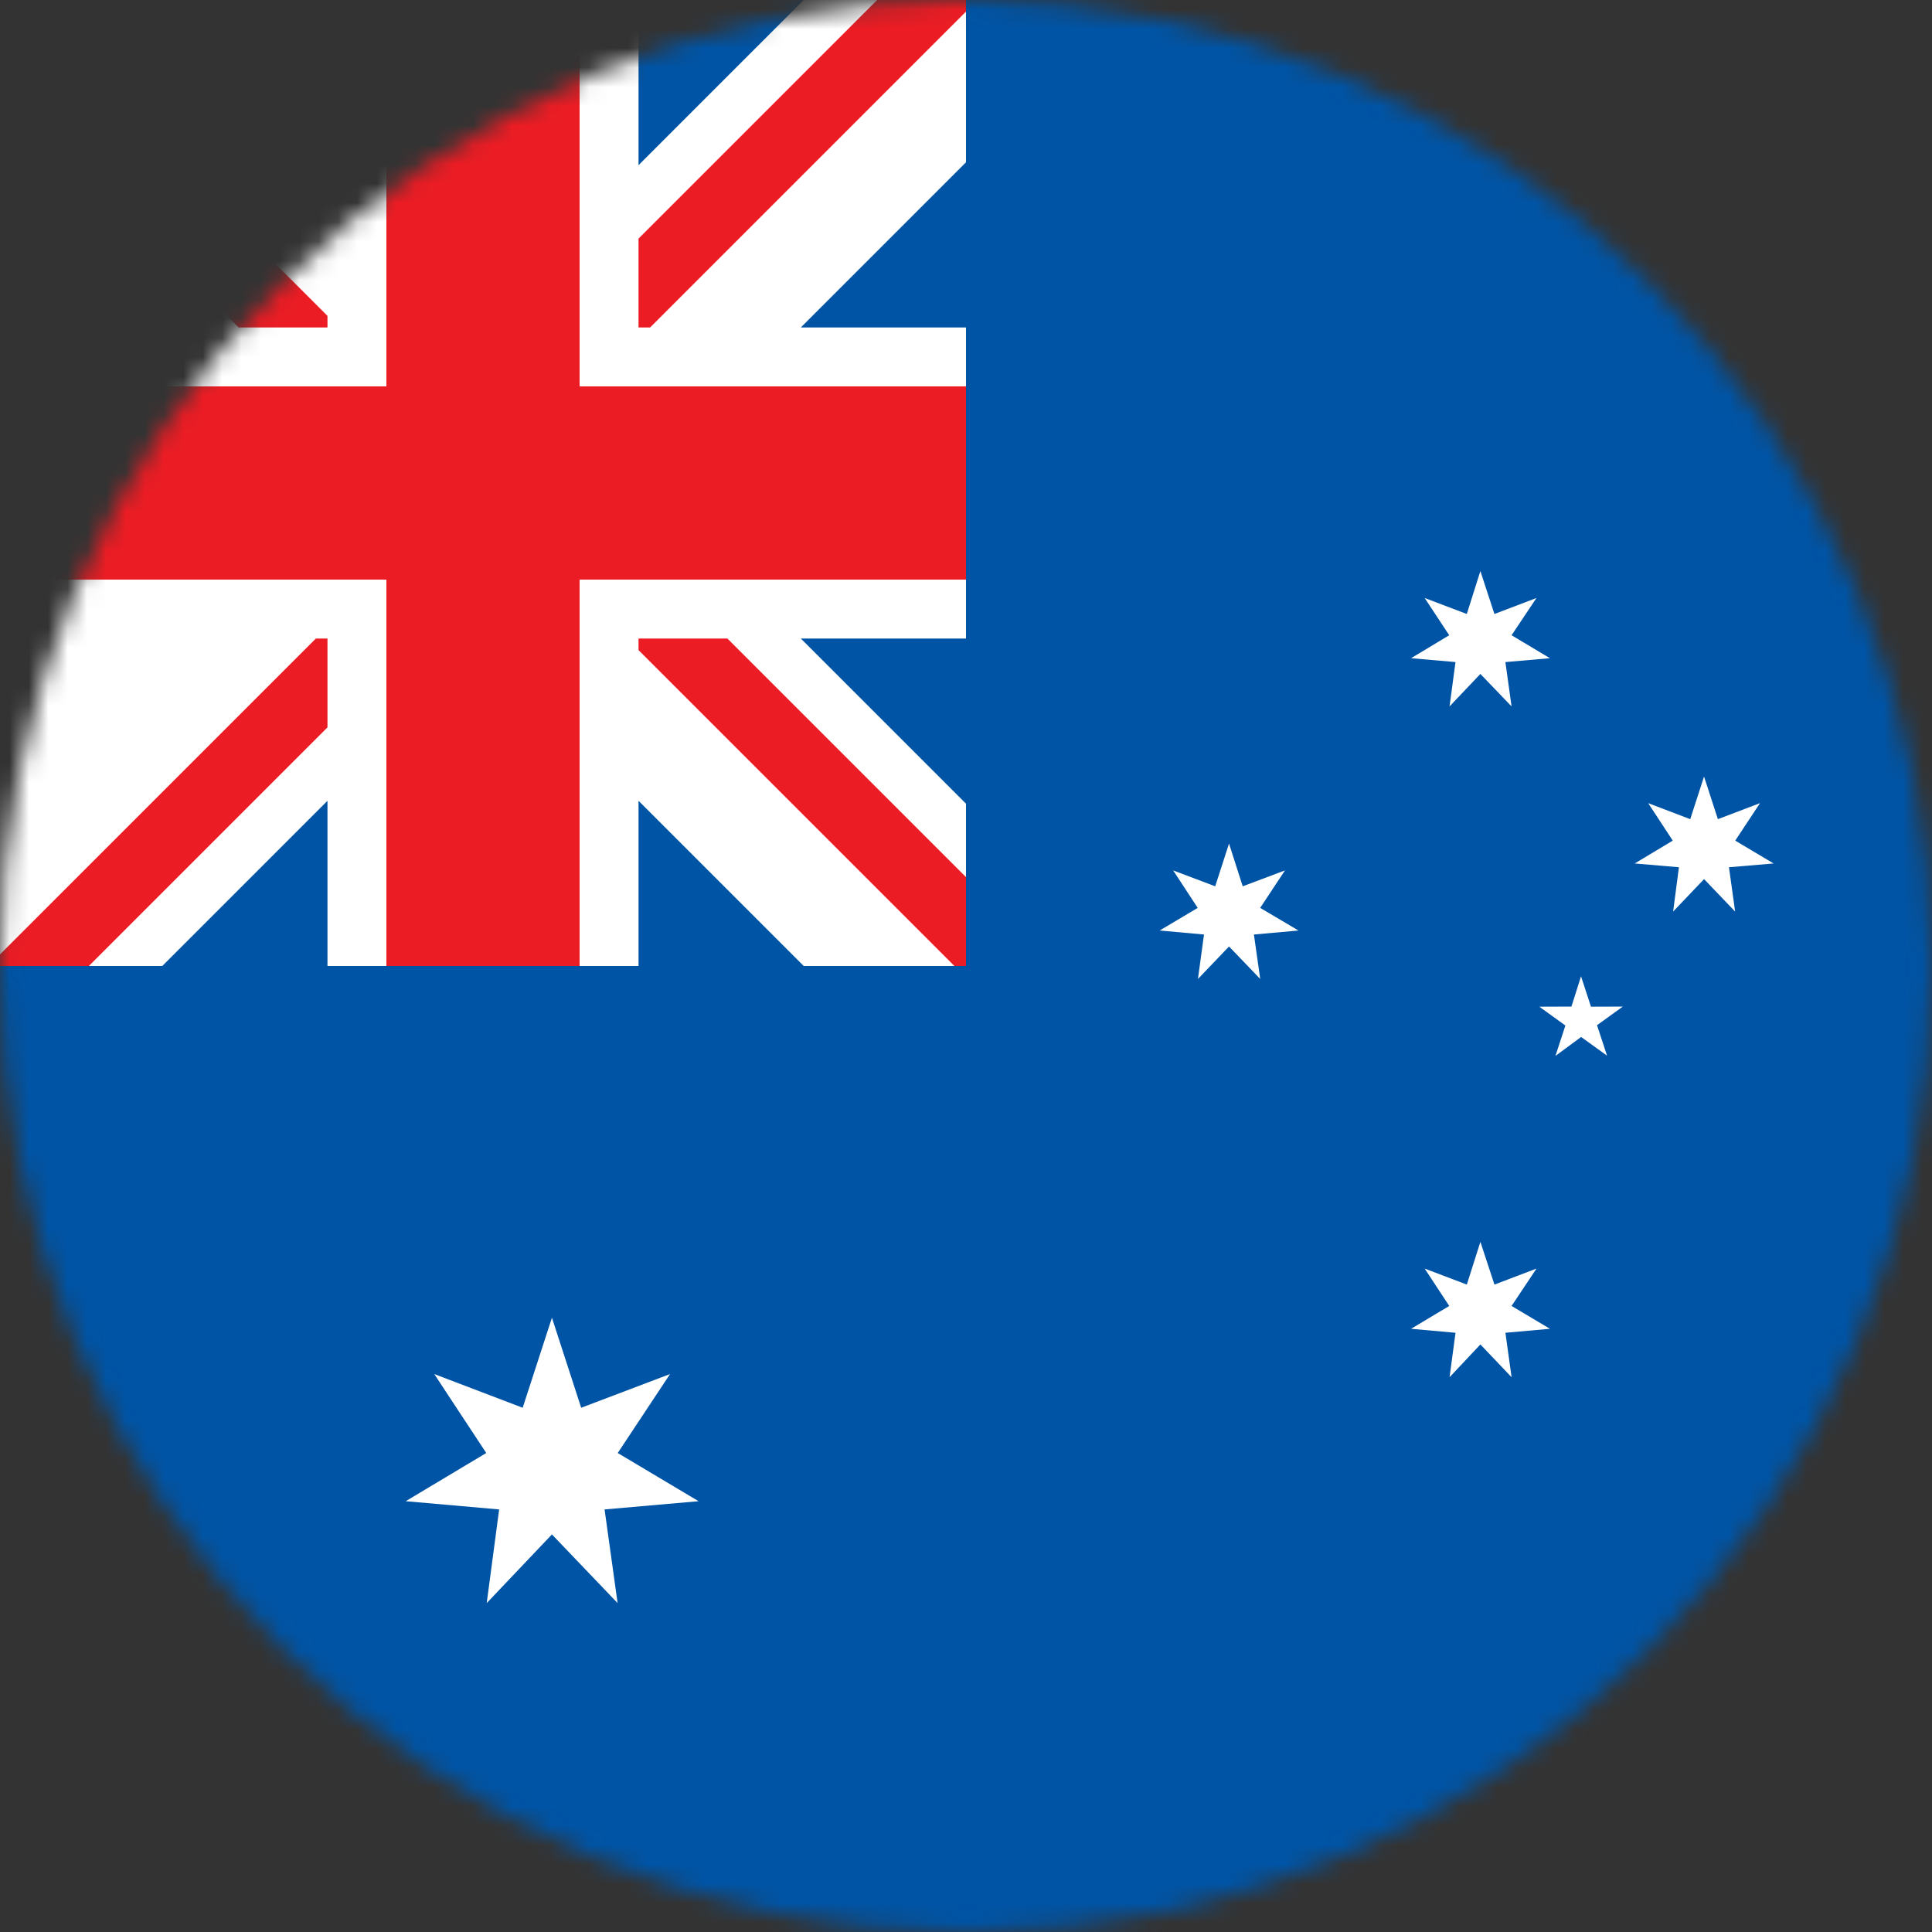 <svg width="100" height="100" fill="none" xmlns="http://www.w3.org/2000/svg"><rect width="100%" height="100%" fill="#333333" stroke="none"/><g id="Layer_1" clip-path="url(#clip0_539_223)"><g id="Clip path group"><mask id="mask0_539_223" style="mask-type:luminance" maskUnits="userSpaceOnUse" x="0" y="0" width="100" height="100"><g id="clippath"><path id="Vector" d="M50 100c27.614 0 50-22.386 50-50S77.614 0 50 0 0 22.386 0 50s22.386 50 50 50z" fill="#fff"/></g></mask><g mask="url(#mask0_539_223)"><g id="Group"><g id="Group_2"><path id="Vector_2" d="M100 0H0v100h100V0z" fill="#0054A5"/><path id="Vector_3" d="M31.974 75.207l2.707-4.086-4.599 1.744-1.514-4.66-1.514 4.66-4.576-1.744 2.69 4.086L21 77.702l4.836.426-.644 4.848 3.376-3.554 3.399 3.554-.674-4.848 4.866-.426-4.186-2.495h.001zm43.362-40.938l-.308 2.294 1.596-1.68 1.614 1.68-.319-2.294 2.305-.201-1.986-1.188 1.289-1.928-2.176.828-.727-2.222-.703 2.222-2.181-.828 1.271 1.928-1.975 1.188 2.3.2zm2.903 33.327l1.289-1.934-2.176.828-.727-2.211-.703 2.21-2.181-.827 1.271 1.934-1.975 1.182 2.3.206-.308 2.3 1.596-1.696 1.614 1.696-.319-2.3 2.305-.206-1.986-1.182zm13.563-22.903l-1.987-1.183 1.283-1.94-2.181.829-.716-2.205-.715 2.205-2.176-.828 1.271 1.939-1.968 1.183 2.288.195-.301 2.294 1.602-1.68 1.608 1.68-.319-2.294 2.312-.195h-.001zm-26.575 2.299l1.283-1.94-2.187.823-.709-2.212-.716 2.212-2.175-.822 1.271 1.939-1.969 1.17 2.294.208-.313 2.3 1.608-1.68 1.614 1.68-.325-2.3 2.306-.207-1.981-1.171h-.001zm17.121 5.114l-.514-1.573-.497 1.567-1.661.006 1.348.975-.515 1.573 1.33-.981 1.342.969-.52-1.578 1.336-.964-1.65.006h.001z" fill="#fff"/><path id="Vector_4" d="M41.6 50H50v-8.4l-8.55-8.55H50v-16.1h-8.55L50 8.4V0h-8.4l-8.55 8.55V0h-16.1v8.55L8.4 0H0v50h8.4l8.55-8.55V50h16.1v-8.55L41.6 50z" fill="#fff"/><path id="Vector_5" d="M50 20H30V0H20v20H0v10h20v20h10V30h20V20z" fill="#EC1C24"/><path id="Vector_6" d="M33.05 33.05v.6L49.4 50h.6v-4.6L37.65 33.05h-4.6zM0 49.4v.6h4.6l12.35-12.35v-4.6h-.6L0 49.4zM45.4 0L33.05 12.35v4.6h.6L50 .6V0h-4.6zM0 0v4.6l12.35 12.35h4.6v-.6L.6 0H0z" fill="#EC1C24"/></g></g></g></g></g><defs><clipPath id="clip0_539_223"><path fill="#fff" d="M0 0h100v100H0z"/></clipPath></defs></svg>